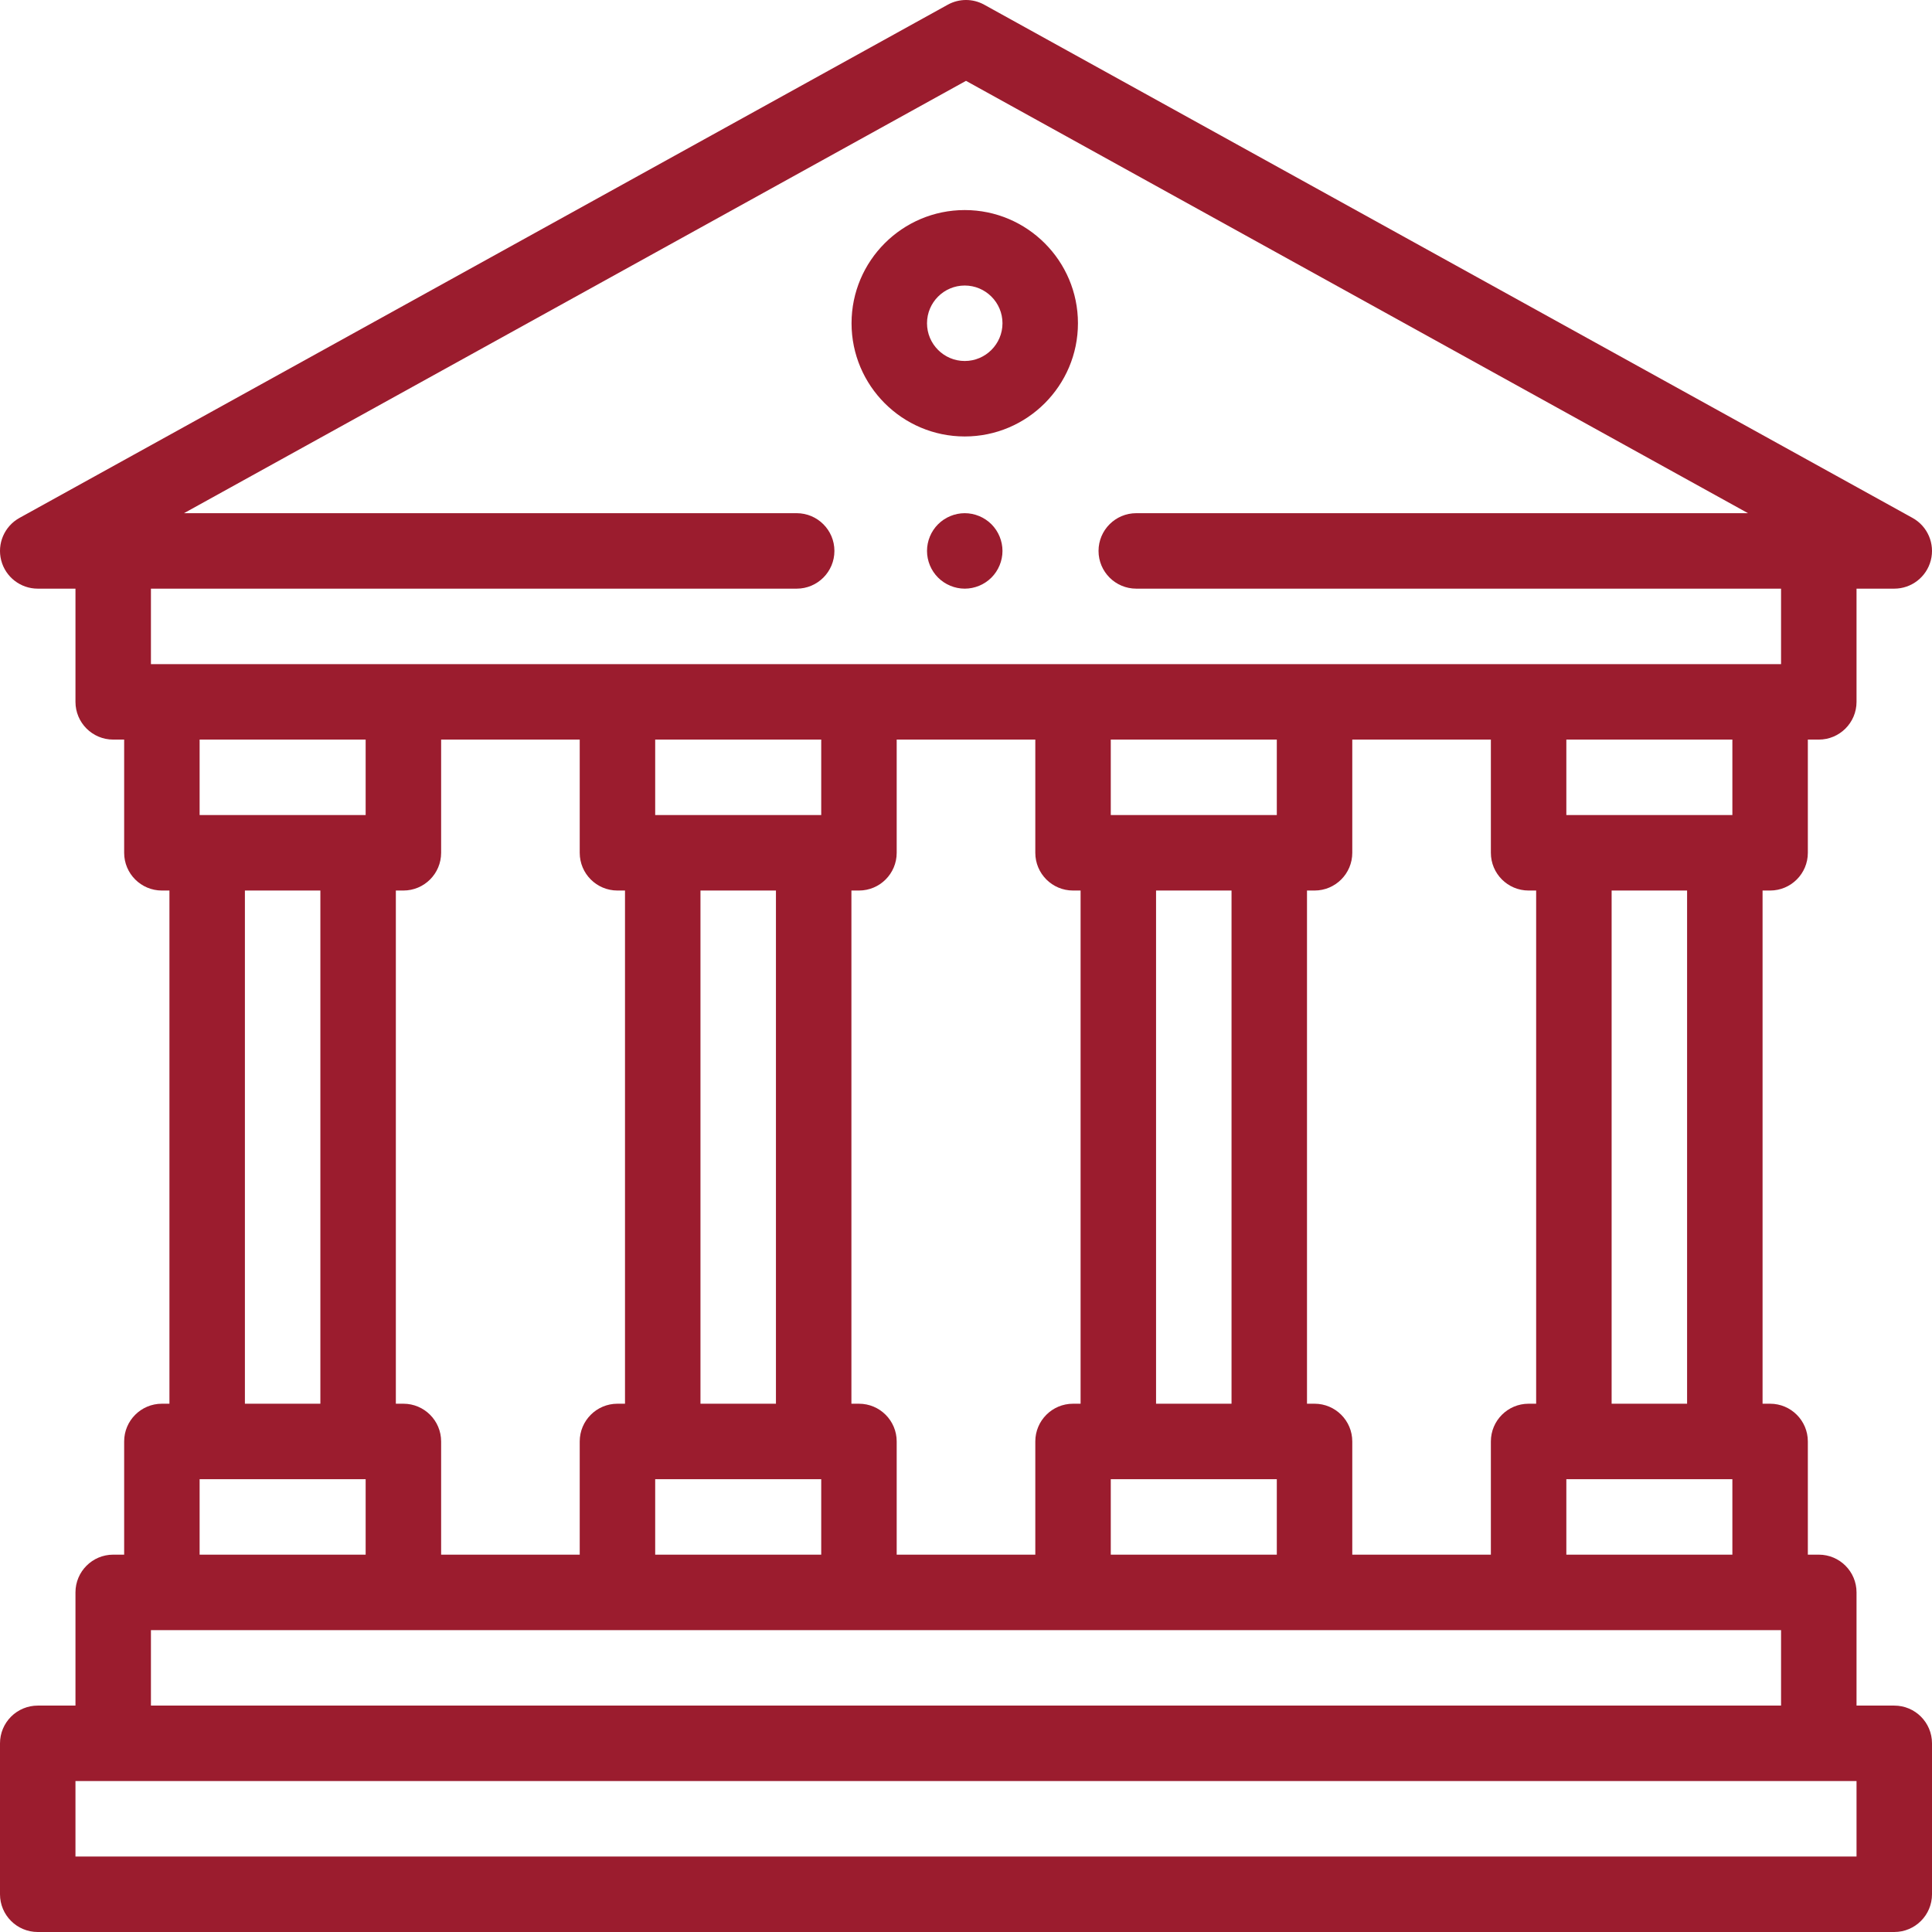 <?xml version="1.0"?>
<svg xmlns="http://www.w3.org/2000/svg" height="96" viewBox="0 0 512 512" width="96"><path d="m502 452h-10v-30c0-5.523-4.477-10-10-10h-2.902v-30c0-5.523-4.48-10-10-10h-2v-136h2c5.52 0 10-4.477 10-10v-30h2.902c5.52 0 10-4.477 10-10v-30h10c4.559 0 8.543-3.086 9.684-7.5 1.137-4.418-.855-9.043-4.848-11.25l-246-136c-3.008-1.668-6.664-1.668-9.676 0l-245.996 136c-3.992 2.207-5.984 6.832-4.848 11.25 1.141 4.414 5.125 7.5 9.684 7.5h10v30c0 5.523 4.48 10 10 10h2.902v30c0 5.523 4.477 10 10 10h2v136h-2c-5.523 0-10 4.477-10 10v30h-2.902c-5.52 0-10 4.477-10 10v30h-10c-2.648 0-5.191 1.055-7.07 2.93-1.875 1.875-2.93 4.418-2.93 7.07v40c0 5.523 4.48 10 10 10h492c5.523 0 10-4.477 10-10v-40c0-5.523-4.477-10-10-10zm-143.633-40v-30c0-5.523-4.48-10-10-10h-2v-136h2c5.52 0 10-4.477 10-10v-30h36.73v30c0 5.523 4.477 10 10 10h2v136h-2c-5.523 0-10 4.477-10 10v30zm-120.734 0v-30c0-5.523-4.477-10-10-10h-2v-136h2c5.523 0 10-4.477 10-10v-30h36.734v30c0 5.523 4.477 10 10 10h2v136h-2c-5.523 0-10 4.477-10 10v30zm-120.73 0v-30c0-5.523-4.477-10-10-10h-2v-136h2c5.523 0 10-4.477 10-10v-30h36.73v30c0 5.523 4.477 10 10 10h2v136h-2c-5.523 0-10 4.477-10 10v30zm88.73-40h-20v-136h20zm12-156h-44v-20h44zm-44 176h44v20h-44zm152.734-20h-20v-136h20zm12-156h-44v-20h44zm-44 176h44v20h-44zm120.73 0h44v20h-44zm32-20h-20v-136h20zm12-156h-44v-20h44zm-247.969-60c5.52 0 10-4.477 10-10s-4.48-10-10-10h-162.371l207.242-114.574 207.242 114.574h-162.117c-5.52 0-10 4.477-10 10s4.48 10 10 10h170.875v20h-432v-20zm-114.227 40v20h-44v-20zm-32 40h20v136h-20zm-12 156h44v20h-44zm-12.902 40h432v20h-432zm452 60h-472v-20h9.984.016 452 .02 9.98zm0 0" fill="#9B1C2E"/><path d="m255.668 115.668c16.539 0 30-13.461 30-30 0-16.543-13.461-30-30-30-16.543 0-30 13.457-30 30 0 16.539 13.457 30 30 30zm0-40c5.512 0 10 4.484 10 10 0 5.512-4.488 10-10 10-5.516 0-10-4.488-10-10 0-5.516 4.484-10 10-10zm0 0" fill="#9B1C2E"/><path d="m255.668 136c-2.629 0-5.207 1.07-7.066 2.93-1.871 1.859-2.934 4.441-2.934 7.07s1.062 5.211 2.934 7.07c1.859 1.859 4.43 2.93 7.066 2.93 2.633 0 5.211-1.07 7.07-2.93 1.859-1.859 2.93-4.441 2.93-7.07s-1.066-5.211-2.93-7.07c-1.859-1.859-4.438-2.93-7.07-2.93zm0 0" fill="#9B1C2E"/></svg>
